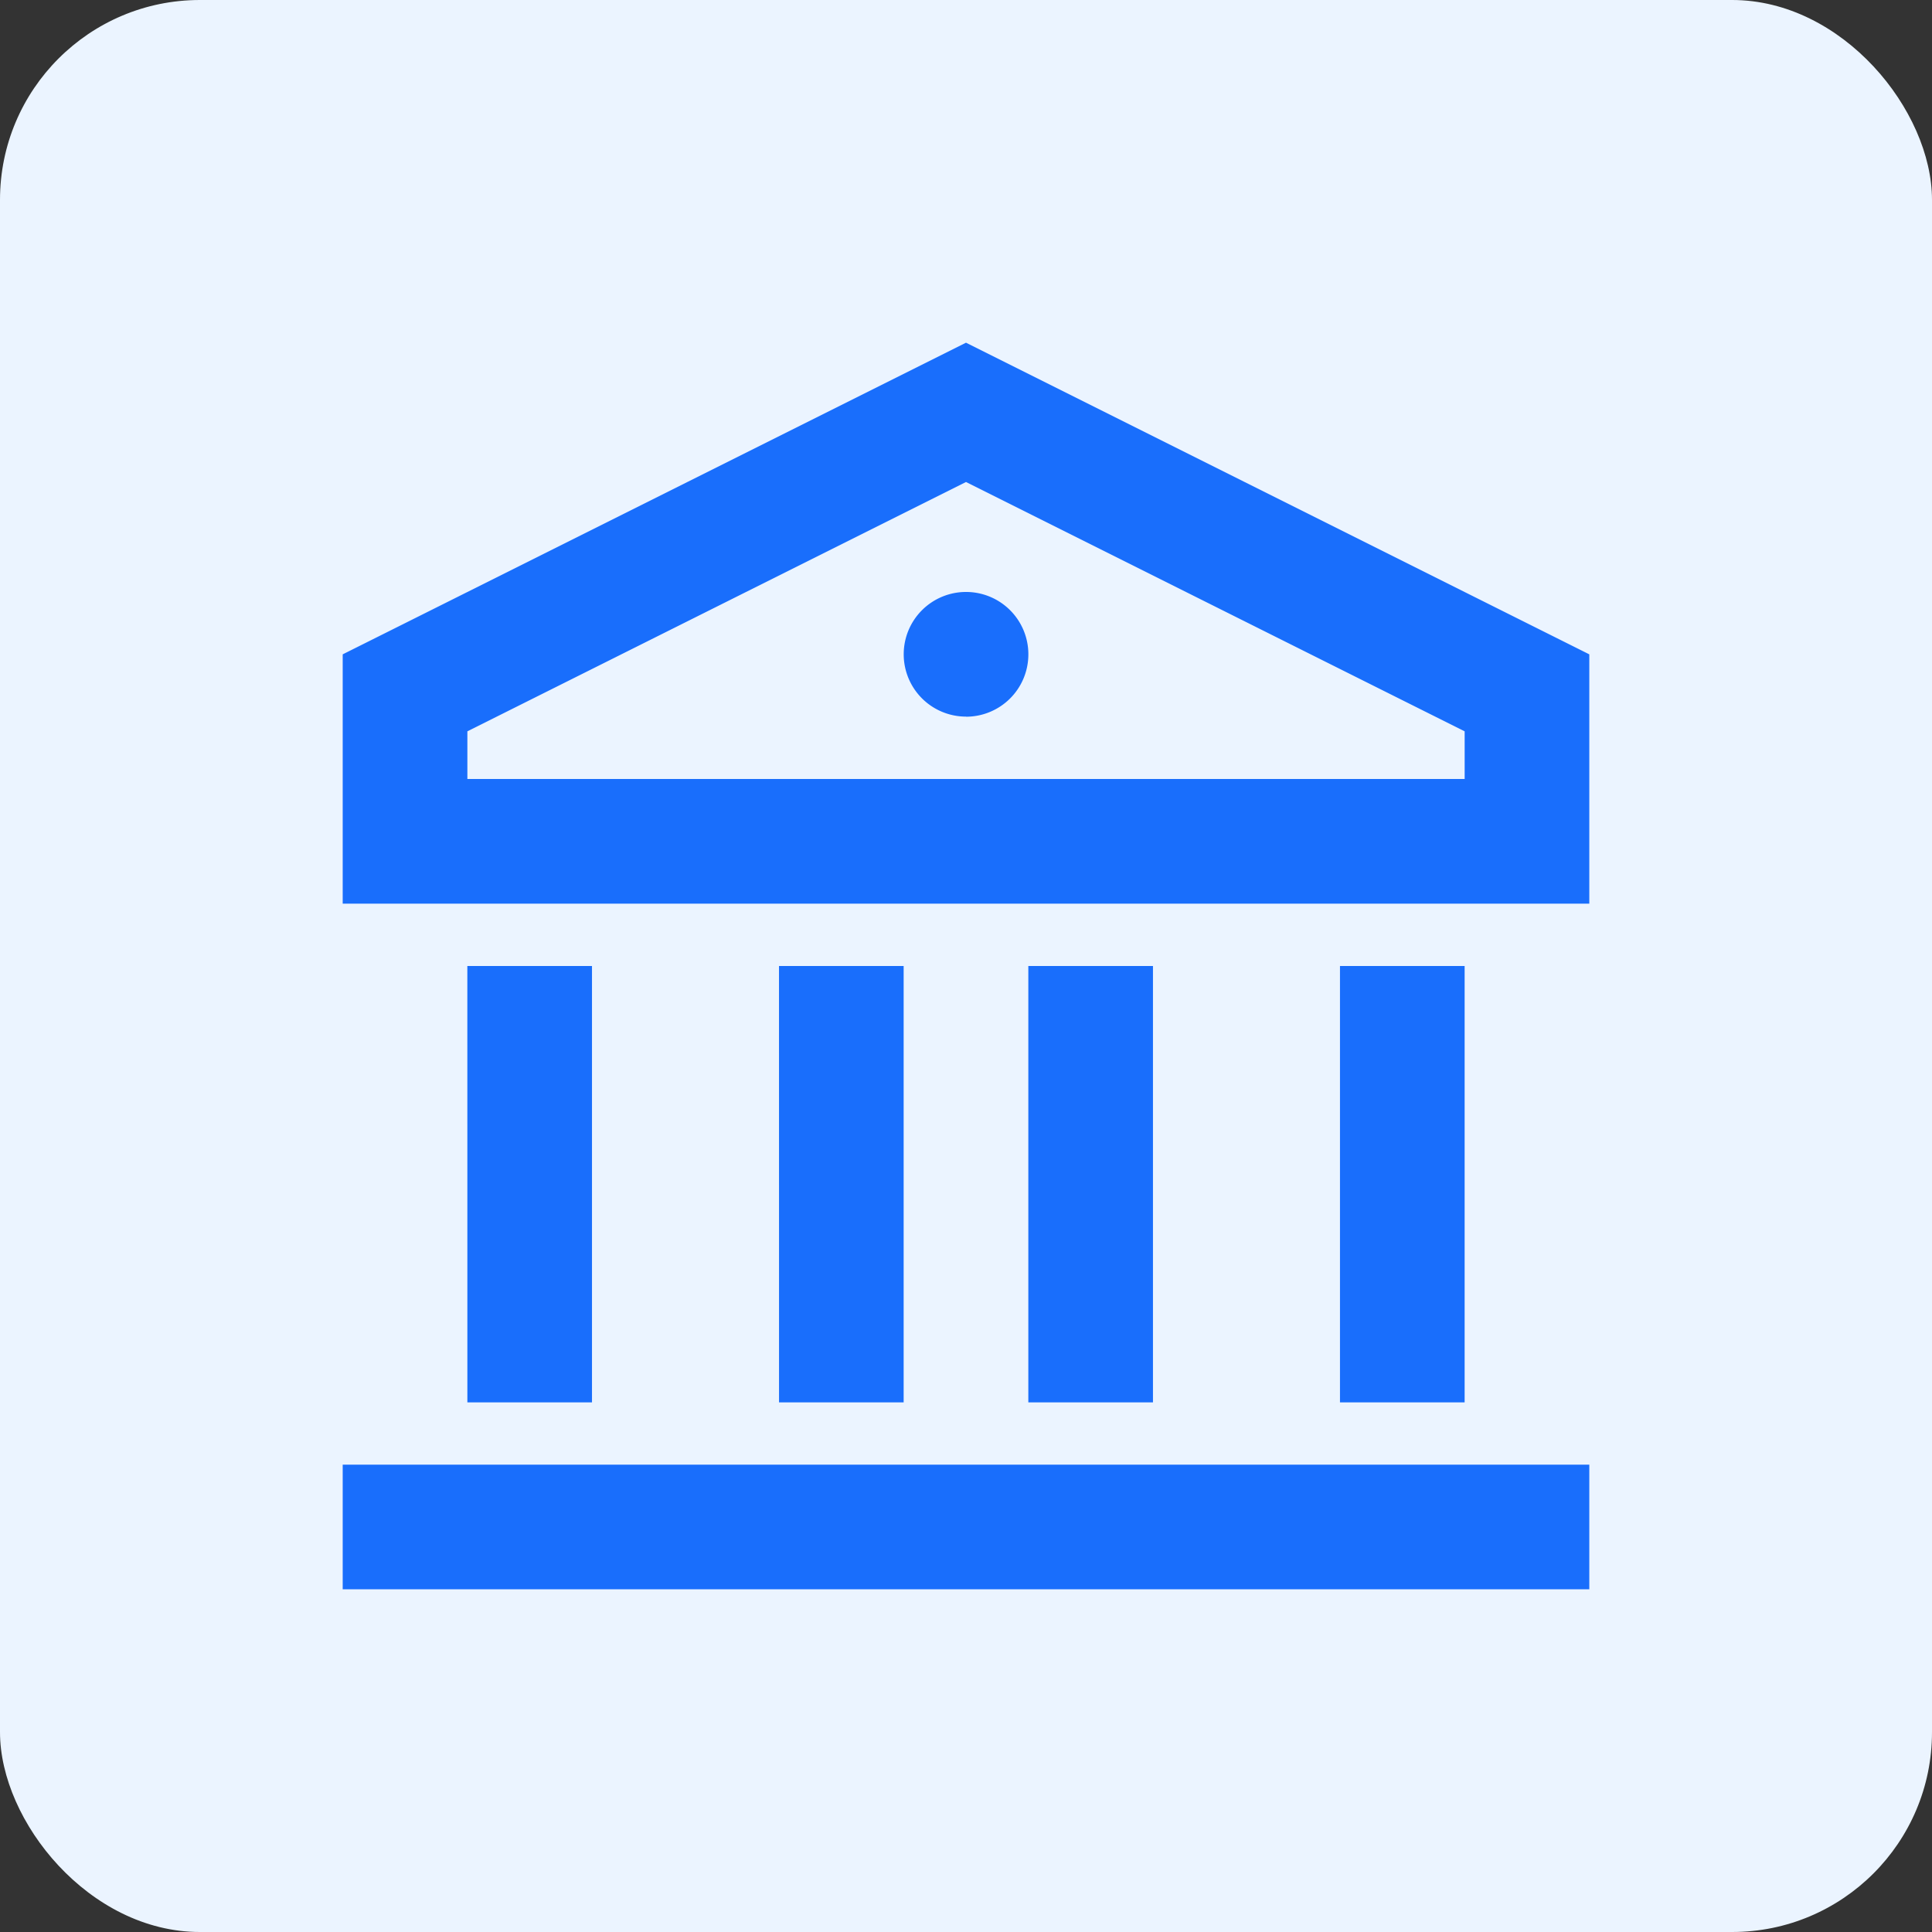 <svg xmlns="http://www.w3.org/2000/svg" width="58" height="58" viewBox="0 0 58 58">
  <rect x="0" y="0" width="58" height="58" fill="#333333" stroke="none"/>
  <g id="银行联行号查询" transform="translate(-3957 -56)">
    <rect id="矩形_2113" data-name="矩形 2113" width="58" height="58" rx="6" transform="translate(3957 56)" fill="#ebf4ff"/>
    <path id="路径_37260" data-name="路径 37260" d="M85.333,119.015h37.424v3.742H85.333Zm3.742-14.97h3.742v13.1H89.076Zm9.356,0h3.742v13.1H98.432Zm7.485,0h3.742v13.1h-3.742Zm9.356,0h3.742v13.1h-3.742ZM85.333,94.689l18.712-9.356,18.712,9.356v7.485H85.333ZM89.076,97v1.43h29.939V97l-14.97-7.485Zm14.97-.442a1.871,1.871,0,1,1,1.871-1.871A1.871,1.871,0,0,1,104.045,96.561Z" transform="translate(3881.955 -19.045)" fill="#196efc"/>
  </g>
</svg>
